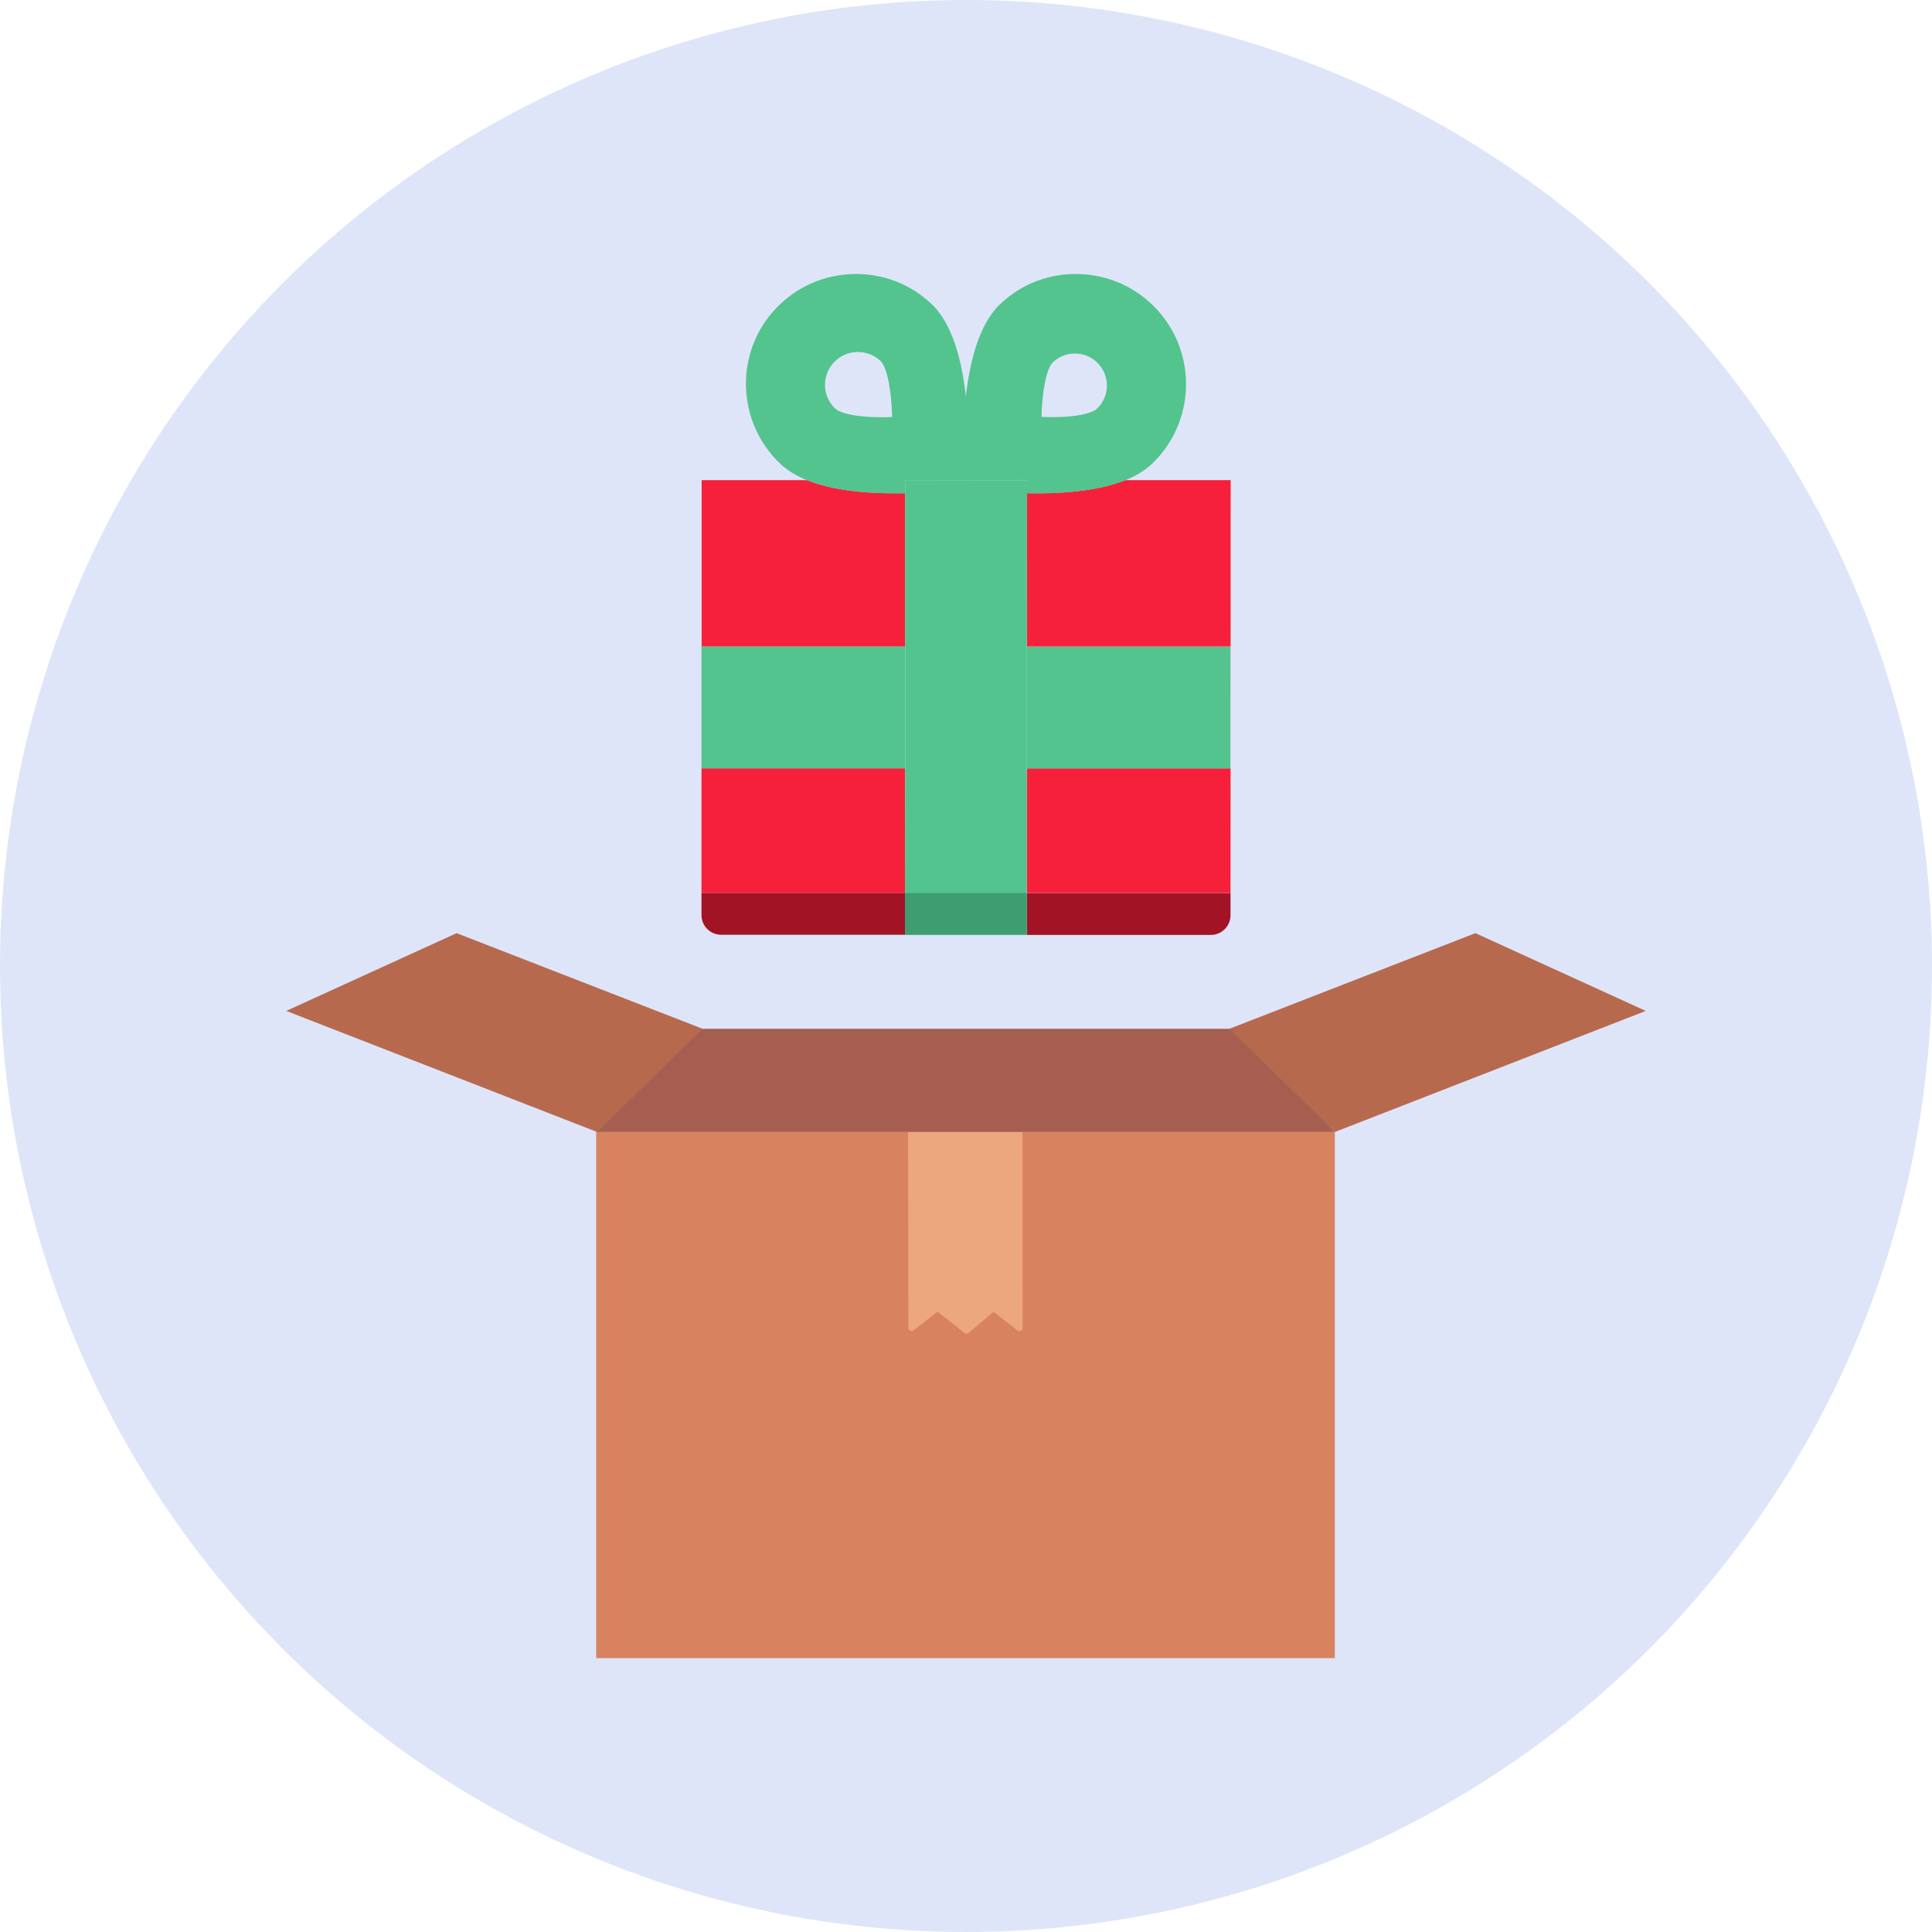 <?xml version="1.0" encoding="utf-8"?>
<!-- Generator: Adobe Illustrator 23.1.1, SVG Export Plug-In . SVG Version: 6.00 Build 0)  -->
<svg version="1.1" id="Layer_2" xmlns="http://www.w3.org/2000/svg" xmlns:xlink="http://www.w3.org/1999/xlink" x="0px" y="0px"
	 viewBox="0 0 120 120" style="enable-background:new 0 0 120 120;" xml:space="preserve">
<style type="text/css">
	.st0{fill:#DEE5F9;}
	.st1{fill:#D88260;}
	.st2{fill:#A55E50;}
	.st3{opacity:0.5;fill:#FFCC99;}
	.st4{fill:#B7694E;}
	.st5{fill:none;}
	.st6{fill:#F7203B;}
	.st7{fill:#A31326;}
	.st8{fill:#53C48E;}
	.st9{fill:#3E9E72;}
</style>
<circle class="st0" cx="60" cy="60" r="60"/>
<g>
	<g>
		<g>
			<g>
				<rect x="37.03" y="70.31" class="st1" width="45.88" height="32.68"/>
				<polygon class="st2" points="37.03,70.31 43.22,63.9 76.67,63.9 82.91,70.31 				"/>
			</g>
			<path class="st3" d="M56.4,70.31l0.02,12.16c0,0.17,0.19,0.26,0.33,0.16l1.48-1.16l1.67,1.32c0.08,0.06,0.18,0.06,0.26,0
				l1.55-1.31l1.48,1.16c0.13,0.1,0.33,0.01,0.33-0.16l-0.01-12.16H56.4z"/>
		</g>
		<polygon class="st4" points="102.22,62.79 82.91,70.31 76.36,63.9 91.64,57.96 		"/>
		<polygon class="st4" points="17.78,62.79 37.09,70.31 43.64,63.9 28.36,57.96 		"/>
	</g>
	<g>
		<g>
			<path class="st5" d="M51.38,25.74c0.38,0.36,1.73,0.75,4.29,0.68c0.08,0,0.16,0,0.24-0.01c-0.03-1.93-0.36-3.95-0.92-4.48
				c-0.51-0.48-1.17-0.74-1.87-0.72c-0.7,0.02-1.35,0.31-1.84,0.82C50.28,23.09,50.33,24.75,51.38,25.74z"/>
			<path class="st5" d="M64.34,26.43c2.57,0.07,3.92-0.32,4.3-0.68c1.05-0.99,1.1-2.66,0.1-3.71c-0.48-0.51-1.14-0.8-1.84-0.82
				c-0.7-0.02-1.37,0.23-1.87,0.72c-0.56,0.53-0.89,2.55-0.93,4.48C64.18,26.42,64.26,26.42,64.34,26.43z"/>
			<path class="st6" d="M63.79,30.63l0,9.53l12.64,0l0,7.56l-12.64,0l0,7.75l12.64,0l0,1.37l0.01-27.02l-6.55,0
				C68.41,30.41,66.38,30.68,63.79,30.63z"/>
			<path class="st6" d="M56.22,30.63c-2.59,0.05-4.63-0.22-6.09-0.81l-6.55,0l0,10.34l12.64,0L56.22,30.63z"/>
			<rect x="43.57" y="47.72" class="st6" width="12.64" height="7.75"/>
			<path class="st7" d="M43.57,55.47l0,1.37c0,0.67,0.55,1.22,1.22,1.22l11.43,0l0-2.59L43.57,55.47z"/>
			<path class="st7" d="M63.78,55.48l0,2.59l11.43,0c0.67,0,1.22-0.55,1.22-1.22l0-1.37L63.78,55.48z"/>
			<rect x="43.57" y="40.16" class="st8" width="12.64" height="7.56"/>
			<rect x="63.78" y="40.17" class="st8" width="12.64" height="7.56"/>
			<path class="st8" d="M48.47,28.81c0.43,0.41,0.98,0.74,1.66,1.02c1.46,0.59,3.5,0.86,6.09,0.81l0-0.81l7.56,0l0,0.81
				c2.59,0.05,4.63-0.22,6.09-0.8c0.68-0.27,1.23-0.61,1.66-1.01c2.74-2.59,2.86-6.93,0.27-9.67c-1.26-1.33-2.96-2.09-4.79-2.14
				c-1.83-0.05-3.57,0.61-4.89,1.87c-1.32,1.25-1.89,3.6-2.13,5.74c-0.23-2.14-0.8-4.49-2.12-5.74c-1.33-1.26-3.06-1.92-4.89-1.87
				c-1.83,0.05-3.53,0.81-4.79,2.14C45.61,21.88,45.73,26.22,48.47,28.81z M65.4,22.5c0.39-0.37,0.89-0.56,1.42-0.54
				c0.53,0.01,1.03,0.24,1.39,0.62c0.75,0.8,0.72,2.06-0.08,2.81c-0.29,0.27-1.31,0.57-3.26,0.51c-0.06,0-0.12,0-0.18-0.01
				C64.72,24.44,64.97,22.91,65.4,22.5z M51.8,22.5c0.38-0.4,0.88-0.62,1.43-0.64c0.54-0.01,1.06,0.18,1.46,0.56
				c0.44,0.42,0.69,1.98,0.72,3.48c-0.06,0-0.12,0-0.19,0.01c-2,0.05-3.05-0.25-3.34-0.53C51.06,24.61,51.03,23.32,51.8,22.5z"/>
			<polygon class="st8" points="63.78,47.73 63.78,40.16 63.79,30.63 63.79,29.83 56.22,29.82 56.22,30.63 56.22,40.16 56.22,47.72 
				56.21,55.47 56.21,58.06 63.78,58.06 63.78,55.48 			"/>
			<rect x="56.21" y="55.47" class="st9" width="7.56" height="2.59"/>
		</g>
	</g>
	<rect x="11.33" y="11.33" class="st5" width="97.35" height="97.35"/>
</g>
</svg>
